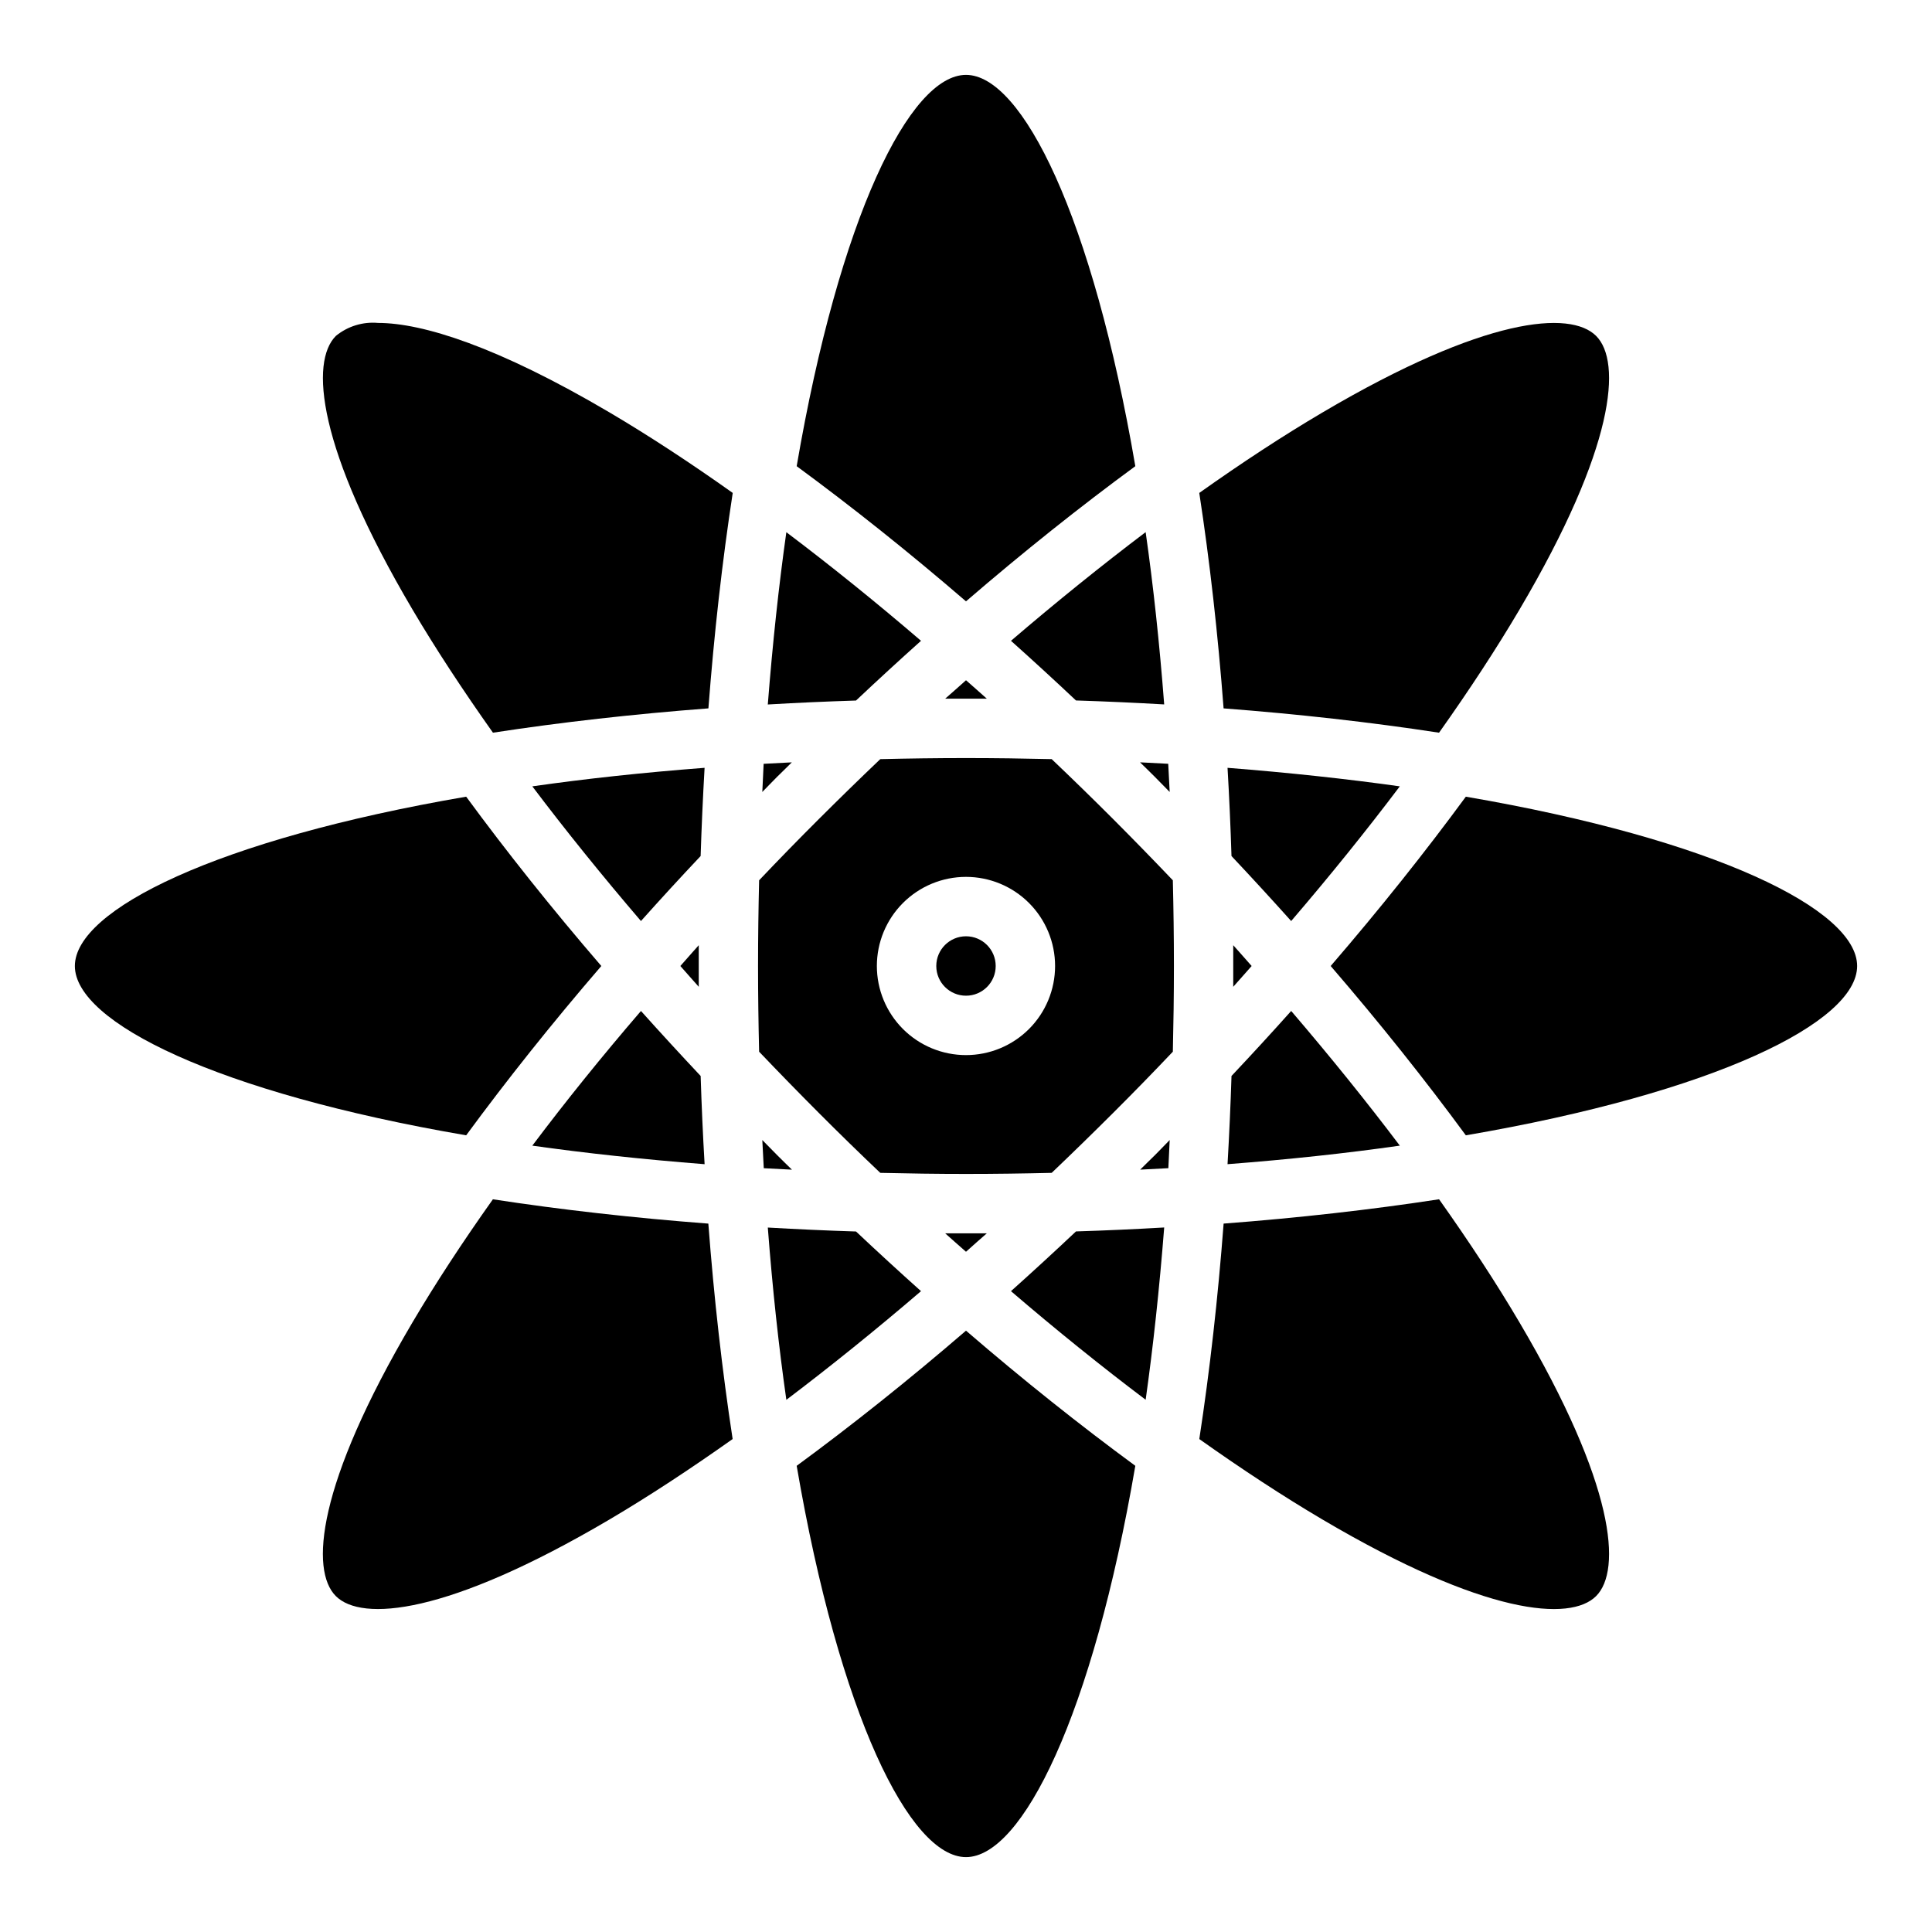 <?xml version="1.0" encoding="UTF-8"?>
<!-- Uploaded to: ICON Repo, www.svgrepo.com, Generator: ICON Repo Mixer Tools -->
<svg fill="#000000" width="800px" height="800px" version="1.1" viewBox="144 144 512 512" xmlns="http://www.w3.org/2000/svg">
 <g>
  <path d="m400 496.64c-15.207 13.105-30.238 25.074-44.871 35.816 11.328 66.094 29.992 103.7 44.871 103.7s33.543-37.605 44.871-103.7c-14.637-10.754-29.664-22.711-44.871-35.816z"/>
  <path d="m346.02 446.12c0.125 2.504 0.242 5.008 0.387 7.469 2.457 0.141 4.969 0.262 7.469 0.387-1.324-1.309-2.652-2.559-3.938-3.871-1.281-1.316-2.602-2.664-3.918-3.984z"/>
  <path d="m405.51 470.85h-5.512-5.512c1.836 1.66 3.668 3.242 5.512 4.879 1.836-1.668 3.664-3.25 5.512-4.879z"/>
  <path d="m388.08 486.17c-5.742-5.133-11.484-10.402-17.223-15.809-7.82-0.25-15.613-0.602-23.379-1.047 1.25 16.27 2.887 31.488 4.914 45.656 11.684-8.844 23.625-18.465 35.688-28.801z"/>
  <path d="m453.98 446.12c-1.309 1.324-2.559 2.66-3.883 3.977s-2.652 2.566-3.938 3.871c2.504-0.125 5.008-0.242 7.469-0.387 0.109-2.414 0.227-4.957 0.352-7.461z"/>
  <path d="m411.92 486.17c12.051 10.336 24 19.965 35.691 28.781 1.996-14.133 3.633-29.352 4.914-45.656-7.758 0.453-15.551 0.801-23.379 1.047-5.746 5.414-11.488 10.691-17.227 15.828z"/>
  <path d="m407.87 400c0 4.348-3.523 7.871-7.871 7.871s-7.875-3.523-7.875-7.871 3.527-7.875 7.875-7.875 7.871 3.527 7.871 7.875"/>
  <path d="m475.7 400c-1.637-1.836-3.219-3.668-4.879-5.512v5.512 5.512c1.66-1.844 3.242-3.68 4.879-5.512z"/>
  <path d="m532.46 355.13c-10.754 14.641-22.719 29.676-35.816 44.871 13.105 15.207 25.074 30.238 35.816 44.871 66.094-11.328 103.7-29.996 103.7-44.871 0-14.879-37.605-33.543-103.7-44.871z"/>
  <path d="m525.37 461.82c-18.145 2.785-37.367 4.945-57.098 6.445-1.504 19.727-3.66 38.941-6.445 57.098 11.258 7.988 22.215 15.176 32.691 21.355 43.012 25.371 65.645 27.094 72.469 20.262s5.094-29.457-20.27-72.461c-6.168-10.477-13.355-21.434-21.348-32.699z"/>
  <path d="m461.82 274.63c2.785 18.145 4.945 37.367 6.445 57.098 19.727 1.504 38.941 3.66 57.098 6.445 7.988-11.258 15.176-22.215 21.355-32.691 25.363-43.004 27.094-65.629 20.27-72.461-6.824-6.832-29.457-5.094-72.469 20.262-10.477 6.172-21.434 13.355-32.699 21.348z"/>
  <path d="m469.31 452.52c16.27-1.25 31.488-2.887 45.656-4.914-8.824-11.691-18.453-23.617-28.789-35.691-5.133 5.742-10.402 11.484-15.816 17.223-0.25 7.824-0.602 15.617-1.051 23.383z"/>
  <path d="m469.31 347.48c0.453 7.758 0.801 15.551 1.047 23.379 5.398 5.742 10.672 11.484 15.816 17.223 10.336-12.051 19.965-24 28.789-35.691-14.141-1.992-29.359-3.629-45.652-4.91z"/>
  <path d="m285.07 447.61c14.137 1.996 29.355 3.633 45.656 4.914-0.453-7.758-0.801-15.551-1.047-23.379-5.398-5.742-10.672-11.484-15.816-17.223-10.371 12.047-20 23.996-28.793 35.688z"/>
  <path d="m331.72 468.27c-19.727-1.504-38.941-3.66-57.098-6.445-7.988 11.258-15.176 22.215-21.355 32.691-25.363 43.004-27.094 65.629-20.27 72.461s29.449 5.086 72.469-20.262c10.477-6.18 21.434-13.383 32.691-21.355-2.773-18.148-4.941-37.363-6.438-57.09z"/>
  <path d="m388.08 313.82c-12.051-10.336-24-19.965-35.691-28.781-1.996 14.133-3.633 29.352-4.914 45.656 7.758-0.453 15.551-0.801 23.379-1.047 5.742-5.414 11.484-10.691 17.227-15.828z"/>
  <path d="m267.54 444.87c10.754-14.641 22.719-29.676 35.816-44.871-13.105-15.207-25.074-30.238-35.816-44.871-66.094 11.332-103.7 29.996-103.7 44.875 0 14.875 37.605 33.543 103.7 44.867z"/>
  <path d="m346.02 353.88c1.309-1.324 2.559-2.66 3.883-3.977 1.324-1.316 2.652-2.566 3.938-3.871-2.504 0.125-5.008 0.242-7.469 0.387-0.105 2.418-0.227 4.957-0.352 7.461z"/>
  <path d="m324.3 400c1.637 1.836 3.219 3.668 4.879 5.512v-5.512-5.512c-1.66 1.844-3.242 3.676-4.879 5.512z"/>
  <path d="m244.2 229.58c-4.035-0.363-8.051 0.871-11.188 3.438-6.832 6.832-5.094 29.457 20.27 72.461 6.18 10.477 13.383 21.434 21.355 32.691 18.145-2.785 37.367-4.945 57.098-6.445 1.504-19.727 3.66-38.941 6.445-57.098-11.258-7.988-22.215-15.176-32.691-21.355-29.566-17.426-49.496-23.691-61.289-23.691z"/>
  <path d="m285.07 352.39c8.824 11.691 18.453 23.617 28.789 35.691 5.133-5.742 10.402-11.484 15.816-17.223 0.25-7.82 0.602-15.613 1.047-23.379-16.297 1.25-31.512 2.887-45.652 4.91z"/>
  <path d="m394.49 329.15h5.512 5.512c-1.836-1.66-3.668-3.242-5.512-4.879-1.836 1.668-3.66 3.25-5.512 4.879z"/>
  <path d="m438.96 361.03c-5.398-5.398-10.82-10.684-16.254-15.855-7.426-0.172-14.973-0.281-22.711-0.281s-15.289 0.109-22.711 0.285c-5.434 5.18-10.852 10.465-16.254 15.855-5.406 5.391-10.691 10.809-15.855 16.254-0.176 7.422-0.285 14.973-0.285 22.711s0.109 15.289 0.285 22.711c5.18 5.434 10.465 10.852 15.855 16.254 5.391 5.406 10.809 10.691 16.254 15.855 7.422 0.172 14.957 0.285 22.711 0.285s15.289-0.109 22.711-0.285c5.434-5.18 10.852-10.465 16.254-15.855 5.406-5.391 10.691-10.809 15.855-16.254 0.172-7.422 0.285-14.957 0.285-22.711s-0.109-15.289-0.285-22.711c-5.18-5.434-10.465-10.852-15.855-16.258zm-38.965 62.582c-6.266 0-12.273-2.488-16.699-6.914-4.43-4.43-6.918-10.438-6.918-16.699 0-6.266 2.488-12.273 6.918-16.699 4.426-4.43 10.434-6.918 16.699-6.918 6.262 0 12.27 2.488 16.699 6.918 4.426 4.426 6.914 10.434 6.914 16.699 0 6.262-2.488 12.27-6.914 16.699-4.43 4.426-10.438 6.914-16.699 6.914z"/>
  <path d="m400 303.36c15.207-13.105 30.238-25.074 44.871-35.816-11.328-66.098-29.996-103.7-44.871-103.7-14.879 0-33.543 37.605-44.871 103.7 14.633 10.754 29.66 22.711 44.871 35.82z"/>
  <path d="m411.92 313.82c5.742 5.133 11.484 10.402 17.223 15.809 7.82 0.25 15.613 0.602 23.379 1.047-1.25-16.27-2.887-31.488-4.914-45.656-11.688 8.844-23.629 18.465-35.688 28.801z"/>
  <path d="m453.98 353.88c-0.125-2.504-0.242-5.008-0.387-7.469-2.457-0.141-4.969-0.262-7.469-0.387 1.324 1.309 2.652 2.559 3.938 3.871 1.281 1.316 2.606 2.664 3.918 3.984z"/>
 </g>
</svg>